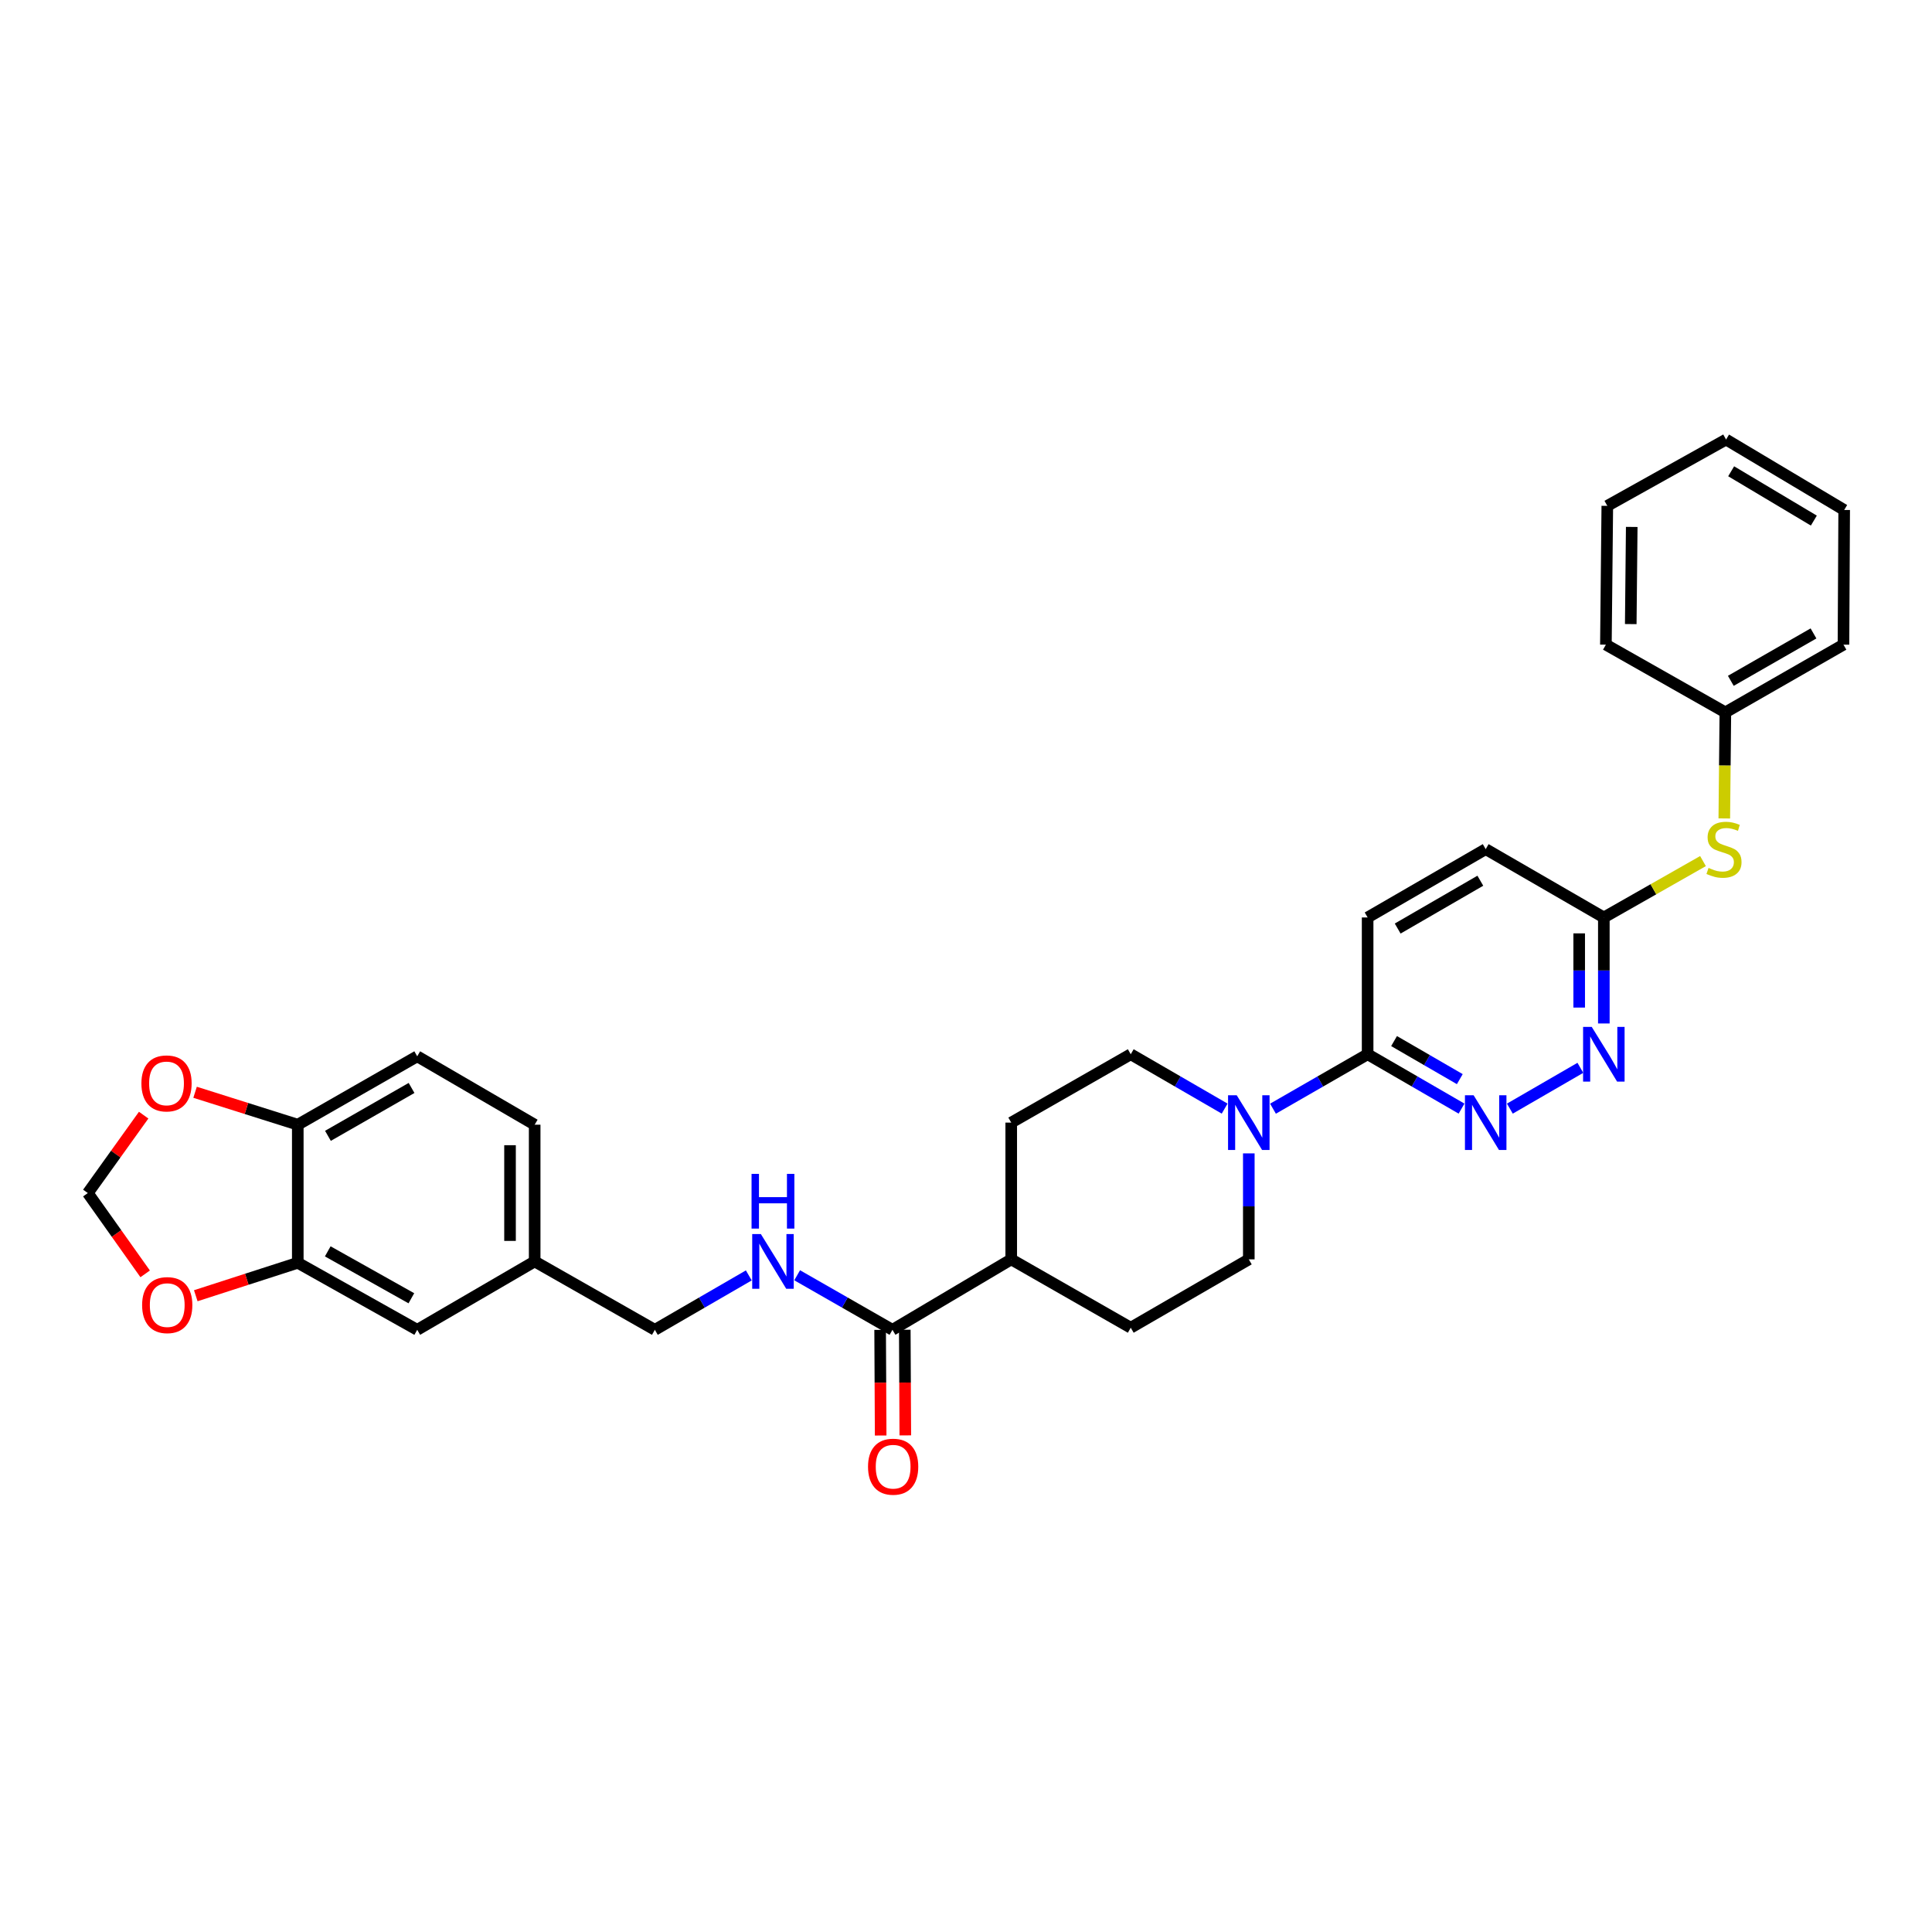 <?xml version='1.0' encoding='iso-8859-1'?>
<svg version='1.1' baseProfile='full'
              xmlns='http://www.w3.org/2000/svg'
                      xmlns:rdkit='http://www.rdkit.org/xml'
                      xmlns:xlink='http://www.w3.org/1999/xlink'
                  xml:space='preserve'
width='1000px' height='1000px' viewBox='0 0 1000 1000'>
<!-- END OF HEADER -->
<rect style='opacity:1.0;fill:#FFFFFF;stroke:none' width='1000' height='1000' x='0' y='0'> </rect>
<path class='bond-1' d='M 658.893,573.86 L 683.388,559.77' style='fill:none;fill-rule:evenodd;stroke:#0000FF;stroke-width:6px;stroke-linecap:butt;stroke-linejoin:miter;stroke-opacity:1' />
<path class='bond-1' d='M 683.388,559.77 L 707.882,545.68' style='fill:none;fill-rule:evenodd;stroke:#000000;stroke-width:6px;stroke-linecap:butt;stroke-linejoin:miter;stroke-opacity:1' />
<path class='bond-13' d='M 646.379,596.989 L 646.379,624.417' style='fill:none;fill-rule:evenodd;stroke:#0000FF;stroke-width:6px;stroke-linecap:butt;stroke-linejoin:miter;stroke-opacity:1' />
<path class='bond-13' d='M 646.379,624.417 L 646.379,651.846' style='fill:none;fill-rule:evenodd;stroke:#000000;stroke-width:6px;stroke-linecap:butt;stroke-linejoin:miter;stroke-opacity:1' />
<path class='bond-14' d='M 633.874,573.819 L 609.574,559.749' style='fill:none;fill-rule:evenodd;stroke:#0000FF;stroke-width:6px;stroke-linecap:butt;stroke-linejoin:miter;stroke-opacity:1' />
<path class='bond-14' d='M 609.574,559.749 L 585.273,545.68' style='fill:none;fill-rule:evenodd;stroke:#000000;stroke-width:6px;stroke-linecap:butt;stroke-linejoin:miter;stroke-opacity:1' />
<path class='bond-0' d='M 756.49,573.819 L 732.186,559.749' style='fill:none;fill-rule:evenodd;stroke:#0000FF;stroke-width:6px;stroke-linecap:butt;stroke-linejoin:miter;stroke-opacity:1' />
<path class='bond-0' d='M 732.186,559.749 L 707.882,545.68' style='fill:none;fill-rule:evenodd;stroke:#000000;stroke-width:6px;stroke-linecap:butt;stroke-linejoin:miter;stroke-opacity:1' />
<path class='bond-0' d='M 755.59,558.558 L 738.577,548.709' style='fill:none;fill-rule:evenodd;stroke:#0000FF;stroke-width:6px;stroke-linecap:butt;stroke-linejoin:miter;stroke-opacity:1' />
<path class='bond-0' d='M 738.577,548.709 L 721.565,538.86' style='fill:none;fill-rule:evenodd;stroke:#000000;stroke-width:6px;stroke-linecap:butt;stroke-linejoin:miter;stroke-opacity:1' />
<path class='bond-2' d='M 781.501,573.823 L 817.999,552.706' style='fill:none;fill-rule:evenodd;stroke:#0000FF;stroke-width:6px;stroke-linecap:butt;stroke-linejoin:miter;stroke-opacity:1' />
<path class='bond-17' d='M 707.882,545.68 L 707.882,474.878' style='fill:none;fill-rule:evenodd;stroke:#000000;stroke-width:6px;stroke-linecap:butt;stroke-linejoin:miter;stroke-opacity:1' />
<path class='bond-32' d='M 830.144,529.75 L 830.144,502.314' style='fill:none;fill-rule:evenodd;stroke:#0000FF;stroke-width:6px;stroke-linecap:butt;stroke-linejoin:miter;stroke-opacity:1' />
<path class='bond-32' d='M 830.144,502.314 L 830.144,474.878' style='fill:none;fill-rule:evenodd;stroke:#000000;stroke-width:6px;stroke-linecap:butt;stroke-linejoin:miter;stroke-opacity:1' />
<path class='bond-32' d='M 817.387,521.519 L 817.387,502.314' style='fill:none;fill-rule:evenodd;stroke:#0000FF;stroke-width:6px;stroke-linecap:butt;stroke-linejoin:miter;stroke-opacity:1' />
<path class='bond-32' d='M 817.387,502.314 L 817.387,483.109' style='fill:none;fill-rule:evenodd;stroke:#000000;stroke-width:6px;stroke-linecap:butt;stroke-linejoin:miter;stroke-opacity:1' />
<path class='bond-3' d='M 461.935,688.31 L 523.409,651.846' style='fill:none;fill-rule:evenodd;stroke:#000000;stroke-width:6px;stroke-linecap:butt;stroke-linejoin:miter;stroke-opacity:1' />
<path class='bond-5' d='M 461.935,688.31 L 437.27,674.193' style='fill:none;fill-rule:evenodd;stroke:#000000;stroke-width:6px;stroke-linecap:butt;stroke-linejoin:miter;stroke-opacity:1' />
<path class='bond-5' d='M 437.27,674.193 L 412.606,660.076' style='fill:none;fill-rule:evenodd;stroke:#0000FF;stroke-width:6px;stroke-linecap:butt;stroke-linejoin:miter;stroke-opacity:1' />
<path class='bond-16' d='M 455.556,688.342 L 455.693,715.68' style='fill:none;fill-rule:evenodd;stroke:#000000;stroke-width:6px;stroke-linecap:butt;stroke-linejoin:miter;stroke-opacity:1' />
<path class='bond-16' d='M 455.693,715.68 L 455.83,743.018' style='fill:none;fill-rule:evenodd;stroke:#FF0000;stroke-width:6px;stroke-linecap:butt;stroke-linejoin:miter;stroke-opacity:1' />
<path class='bond-16' d='M 468.313,688.278 L 468.45,715.616' style='fill:none;fill-rule:evenodd;stroke:#000000;stroke-width:6px;stroke-linecap:butt;stroke-linejoin:miter;stroke-opacity:1' />
<path class='bond-16' d='M 468.45,715.616 L 468.587,742.954' style='fill:none;fill-rule:evenodd;stroke:#FF0000;stroke-width:6px;stroke-linecap:butt;stroke-linejoin:miter;stroke-opacity:1' />
<path class='bond-4' d='M 154.13,653.618 L 215.952,688.31' style='fill:none;fill-rule:evenodd;stroke:#000000;stroke-width:6px;stroke-linecap:butt;stroke-linejoin:miter;stroke-opacity:1' />
<path class='bond-4' d='M 169.646,647.697 L 212.921,671.981' style='fill:none;fill-rule:evenodd;stroke:#000000;stroke-width:6px;stroke-linecap:butt;stroke-linejoin:miter;stroke-opacity:1' />
<path class='bond-8' d='M 154.13,653.618 L 127.733,662.143' style='fill:none;fill-rule:evenodd;stroke:#000000;stroke-width:6px;stroke-linecap:butt;stroke-linejoin:miter;stroke-opacity:1' />
<path class='bond-8' d='M 127.733,662.143 L 101.336,670.668' style='fill:none;fill-rule:evenodd;stroke:#FF0000;stroke-width:6px;stroke-linecap:butt;stroke-linejoin:miter;stroke-opacity:1' />
<path class='bond-34' d='M 154.13,653.618 L 154.13,582.143' style='fill:none;fill-rule:evenodd;stroke:#000000;stroke-width:6px;stroke-linecap:butt;stroke-linejoin:miter;stroke-opacity:1' />
<path class='bond-22' d='M 387.578,660.151 L 363.264,674.23' style='fill:none;fill-rule:evenodd;stroke:#0000FF;stroke-width:6px;stroke-linecap:butt;stroke-linejoin:miter;stroke-opacity:1' />
<path class='bond-22' d='M 363.264,674.23 L 338.95,688.31' style='fill:none;fill-rule:evenodd;stroke:#000000;stroke-width:6px;stroke-linecap:butt;stroke-linejoin:miter;stroke-opacity:1' />
<path class='bond-6' d='M 830.144,474.878 L 768.995,439.513' style='fill:none;fill-rule:evenodd;stroke:#000000;stroke-width:6px;stroke-linecap:butt;stroke-linejoin:miter;stroke-opacity:1' />
<path class='bond-10' d='M 830.144,474.878 L 855.804,460.286' style='fill:none;fill-rule:evenodd;stroke:#000000;stroke-width:6px;stroke-linecap:butt;stroke-linejoin:miter;stroke-opacity:1' />
<path class='bond-10' d='M 855.804,460.286 L 881.465,445.694' style='fill:none;fill-rule:evenodd;stroke:#CCCC00;stroke-width:6px;stroke-linecap:butt;stroke-linejoin:miter;stroke-opacity:1' />
<path class='bond-7' d='M 154.13,582.143 L 215.952,546.743' style='fill:none;fill-rule:evenodd;stroke:#000000;stroke-width:6px;stroke-linecap:butt;stroke-linejoin:miter;stroke-opacity:1' />
<path class='bond-7' d='M 169.742,587.904 L 213.018,563.123' style='fill:none;fill-rule:evenodd;stroke:#000000;stroke-width:6px;stroke-linecap:butt;stroke-linejoin:miter;stroke-opacity:1' />
<path class='bond-9' d='M 154.13,582.143 L 127.551,573.751' style='fill:none;fill-rule:evenodd;stroke:#000000;stroke-width:6px;stroke-linecap:butt;stroke-linejoin:miter;stroke-opacity:1' />
<path class='bond-9' d='M 127.551,573.751 L 100.973,565.358' style='fill:none;fill-rule:evenodd;stroke:#FF0000;stroke-width:6px;stroke-linecap:butt;stroke-linejoin:miter;stroke-opacity:1' />
<path class='bond-12' d='M 75.137,659.344 L 60.296,638.433' style='fill:none;fill-rule:evenodd;stroke:#FF0000;stroke-width:6px;stroke-linecap:butt;stroke-linejoin:miter;stroke-opacity:1' />
<path class='bond-12' d='M 60.296,638.433 L 45.455,617.523' style='fill:none;fill-rule:evenodd;stroke:#000000;stroke-width:6px;stroke-linecap:butt;stroke-linejoin:miter;stroke-opacity:1' />
<path class='bond-35' d='M 74.359,577.198 L 59.907,597.361' style='fill:none;fill-rule:evenodd;stroke:#FF0000;stroke-width:6px;stroke-linecap:butt;stroke-linejoin:miter;stroke-opacity:1' />
<path class='bond-35' d='M 59.907,597.361 L 45.455,617.523' style='fill:none;fill-rule:evenodd;stroke:#000000;stroke-width:6px;stroke-linecap:butt;stroke-linejoin:miter;stroke-opacity:1' />
<path class='bond-24' d='M 892.493,423.623 L 892.768,396.171' style='fill:none;fill-rule:evenodd;stroke:#CCCC00;stroke-width:6px;stroke-linecap:butt;stroke-linejoin:miter;stroke-opacity:1' />
<path class='bond-24' d='M 892.768,396.171 L 893.043,368.719' style='fill:none;fill-rule:evenodd;stroke:#000000;stroke-width:6px;stroke-linecap:butt;stroke-linejoin:miter;stroke-opacity:1' />
<path class='bond-11' d='M 523.409,651.846 L 523.409,581.059' style='fill:none;fill-rule:evenodd;stroke:#000000;stroke-width:6px;stroke-linecap:butt;stroke-linejoin:miter;stroke-opacity:1' />
<path class='bond-31' d='M 523.409,651.846 L 585.273,687.225' style='fill:none;fill-rule:evenodd;stroke:#000000;stroke-width:6px;stroke-linecap:butt;stroke-linejoin:miter;stroke-opacity:1' />
<path class='bond-19' d='M 646.379,651.846 L 585.273,687.225' style='fill:none;fill-rule:evenodd;stroke:#000000;stroke-width:6px;stroke-linecap:butt;stroke-linejoin:miter;stroke-opacity:1' />
<path class='bond-18' d='M 585.273,545.68 L 523.409,581.059' style='fill:none;fill-rule:evenodd;stroke:#000000;stroke-width:6px;stroke-linecap:butt;stroke-linejoin:miter;stroke-opacity:1' />
<path class='bond-15' d='M 215.952,688.31 L 276.746,652.909' style='fill:none;fill-rule:evenodd;stroke:#000000;stroke-width:6px;stroke-linecap:butt;stroke-linejoin:miter;stroke-opacity:1' />
<path class='bond-23' d='M 707.882,474.878 L 768.995,439.513' style='fill:none;fill-rule:evenodd;stroke:#000000;stroke-width:6px;stroke-linecap:butt;stroke-linejoin:miter;stroke-opacity:1' />
<path class='bond-23' d='M 723.439,480.615 L 766.218,455.859' style='fill:none;fill-rule:evenodd;stroke:#000000;stroke-width:6px;stroke-linecap:butt;stroke-linejoin:miter;stroke-opacity:1' />
<path class='bond-20' d='M 215.952,546.743 L 276.746,582.143' style='fill:none;fill-rule:evenodd;stroke:#000000;stroke-width:6px;stroke-linecap:butt;stroke-linejoin:miter;stroke-opacity:1' />
<path class='bond-21' d='M 276.746,652.909 L 338.95,688.31' style='fill:none;fill-rule:evenodd;stroke:#000000;stroke-width:6px;stroke-linecap:butt;stroke-linejoin:miter;stroke-opacity:1' />
<path class='bond-25' d='M 276.746,652.909 L 276.746,582.143' style='fill:none;fill-rule:evenodd;stroke:#000000;stroke-width:6px;stroke-linecap:butt;stroke-linejoin:miter;stroke-opacity:1' />
<path class='bond-25' d='M 263.989,642.294 L 263.989,592.758' style='fill:none;fill-rule:evenodd;stroke:#000000;stroke-width:6px;stroke-linecap:butt;stroke-linejoin:miter;stroke-opacity:1' />
<path class='bond-26' d='M 893.043,368.719 L 954.177,333.673' style='fill:none;fill-rule:evenodd;stroke:#000000;stroke-width:6px;stroke-linecap:butt;stroke-linejoin:miter;stroke-opacity:1' />
<path class='bond-26' d='M 895.868,352.395 L 938.662,327.862' style='fill:none;fill-rule:evenodd;stroke:#000000;stroke-width:6px;stroke-linecap:butt;stroke-linejoin:miter;stroke-opacity:1' />
<path class='bond-27' d='M 893.043,368.719 L 831.207,333.673' style='fill:none;fill-rule:evenodd;stroke:#000000;stroke-width:6px;stroke-linecap:butt;stroke-linejoin:miter;stroke-opacity:1' />
<path class='bond-28' d='M 954.177,333.673 L 954.545,263.97' style='fill:none;fill-rule:evenodd;stroke:#000000;stroke-width:6px;stroke-linecap:butt;stroke-linejoin:miter;stroke-opacity:1' />
<path class='bond-29' d='M 831.207,333.673 L 831.937,261.83' style='fill:none;fill-rule:evenodd;stroke:#000000;stroke-width:6px;stroke-linecap:butt;stroke-linejoin:miter;stroke-opacity:1' />
<path class='bond-29' d='M 844.073,323.026 L 844.584,272.736' style='fill:none;fill-rule:evenodd;stroke:#000000;stroke-width:6px;stroke-linecap:butt;stroke-linejoin:miter;stroke-opacity:1' />
<path class='bond-33' d='M 954.545,263.97 L 893.411,227.506' style='fill:none;fill-rule:evenodd;stroke:#000000;stroke-width:6px;stroke-linecap:butt;stroke-linejoin:miter;stroke-opacity:1' />
<path class='bond-33' d='M 938.84,269.457 L 896.046,243.932' style='fill:none;fill-rule:evenodd;stroke:#000000;stroke-width:6px;stroke-linecap:butt;stroke-linejoin:miter;stroke-opacity:1' />
<path class='bond-30' d='M 831.937,261.83 L 893.411,227.506' style='fill:none;fill-rule:evenodd;stroke:#000000;stroke-width:6px;stroke-linecap:butt;stroke-linejoin:miter;stroke-opacity:1' />
<path  class='atom-0' d='M 640.119 566.899
L 649.399 581.899
Q 650.319 583.379, 651.799 586.059
Q 653.279 588.739, 653.359 588.899
L 653.359 566.899
L 657.119 566.899
L 657.119 595.219
L 653.239 595.219
L 643.279 578.819
Q 642.119 576.899, 640.879 574.699
Q 639.679 572.499, 639.319 571.819
L 639.319 595.219
L 635.639 595.219
L 635.639 566.899
L 640.119 566.899
' fill='#0000FF'/>
<path  class='atom-1' d='M 762.735 566.899
L 772.015 581.899
Q 772.935 583.379, 774.415 586.059
Q 775.895 588.739, 775.975 588.899
L 775.975 566.899
L 779.735 566.899
L 779.735 595.219
L 775.855 595.219
L 765.895 578.819
Q 764.735 576.899, 763.495 574.699
Q 762.295 572.499, 761.935 571.819
L 761.935 595.219
L 758.255 595.219
L 758.255 566.899
L 762.735 566.899
' fill='#0000FF'/>
<path  class='atom-3' d='M 823.884 531.52
L 833.164 546.52
Q 834.084 548, 835.564 550.68
Q 837.044 553.36, 837.124 553.52
L 837.124 531.52
L 840.884 531.52
L 840.884 559.84
L 837.004 559.84
L 827.044 543.44
Q 825.884 541.52, 824.644 539.32
Q 823.444 537.12, 823.084 536.44
L 823.084 559.84
L 819.404 559.84
L 819.404 531.52
L 823.884 531.52
' fill='#0000FF'/>
<path  class='atom-6' d='M 393.824 638.749
L 403.104 653.749
Q 404.024 655.229, 405.504 657.909
Q 406.984 660.589, 407.064 660.749
L 407.064 638.749
L 410.824 638.749
L 410.824 667.069
L 406.944 667.069
L 396.984 650.669
Q 395.824 648.749, 394.584 646.549
Q 393.384 644.349, 393.024 643.669
L 393.024 667.069
L 389.344 667.069
L 389.344 638.749
L 393.824 638.749
' fill='#0000FF'/>
<path  class='atom-6' d='M 389.004 607.597
L 392.844 607.597
L 392.844 619.637
L 407.324 619.637
L 407.324 607.597
L 411.164 607.597
L 411.164 635.917
L 407.324 635.917
L 407.324 622.837
L 392.844 622.837
L 392.844 635.917
L 389.004 635.917
L 389.004 607.597
' fill='#0000FF'/>
<path  class='atom-9' d='M 73.56 675.519
Q 73.56 668.719, 76.92 664.919
Q 80.28 661.119, 86.56 661.119
Q 92.84 661.119, 96.2 664.919
Q 99.56 668.719, 99.56 675.519
Q 99.56 682.399, 96.16 686.319
Q 92.76 690.199, 86.56 690.199
Q 80.32 690.199, 76.92 686.319
Q 73.56 682.439, 73.56 675.519
M 86.56 686.999
Q 90.88 686.999, 93.2 684.119
Q 95.56 681.199, 95.56 675.519
Q 95.56 669.959, 93.2 667.159
Q 90.88 664.319, 86.56 664.319
Q 82.24 664.319, 79.88 667.119
Q 77.56 669.919, 77.56 675.519
Q 77.56 681.239, 79.88 684.119
Q 82.24 686.999, 86.56 686.999
' fill='#FF0000'/>
<path  class='atom-10' d='M 73.192 560.77
Q 73.192 553.97, 76.552 550.17
Q 79.912 546.37, 86.192 546.37
Q 92.472 546.37, 95.832 550.17
Q 99.192 553.97, 99.192 560.77
Q 99.192 567.65, 95.792 571.57
Q 92.392 575.45, 86.192 575.45
Q 79.952 575.45, 76.552 571.57
Q 73.192 567.69, 73.192 560.77
M 86.192 572.25
Q 90.512 572.25, 92.832 569.37
Q 95.192 566.45, 95.192 560.77
Q 95.192 555.21, 92.832 552.41
Q 90.512 549.57, 86.192 549.57
Q 81.872 549.57, 79.512 552.37
Q 77.192 555.17, 77.192 560.77
Q 77.192 566.49, 79.512 569.37
Q 81.872 572.25, 86.192 572.25
' fill='#FF0000'/>
<path  class='atom-11' d='M 884.334 449.233
Q 884.654 449.353, 885.974 449.913
Q 887.294 450.473, 888.734 450.833
Q 890.214 451.153, 891.654 451.153
Q 894.334 451.153, 895.894 449.873
Q 897.454 448.553, 897.454 446.273
Q 897.454 444.713, 896.654 443.753
Q 895.894 442.793, 894.694 442.273
Q 893.494 441.753, 891.494 441.153
Q 888.974 440.393, 887.454 439.673
Q 885.974 438.953, 884.894 437.433
Q 883.854 435.913, 883.854 433.353
Q 883.854 429.793, 886.254 427.593
Q 888.694 425.393, 893.494 425.393
Q 896.774 425.393, 900.494 426.953
L 899.574 430.033
Q 896.174 428.633, 893.614 428.633
Q 890.854 428.633, 889.334 429.793
Q 887.814 430.913, 887.854 432.873
Q 887.854 434.393, 888.614 435.313
Q 889.414 436.233, 890.534 436.753
Q 891.694 437.273, 893.614 437.873
Q 896.174 438.673, 897.694 439.473
Q 899.214 440.273, 900.294 441.913
Q 901.414 443.513, 901.414 446.273
Q 901.414 450.193, 898.774 452.313
Q 896.174 454.393, 891.814 454.393
Q 889.294 454.393, 887.374 453.833
Q 885.494 453.313, 883.254 452.393
L 884.334 449.233
' fill='#CCCC00'/>
<path  class='atom-17' d='M 449.289 759.156
Q 449.289 752.356, 452.649 748.556
Q 456.009 744.756, 462.289 744.756
Q 468.569 744.756, 471.929 748.556
Q 475.289 752.356, 475.289 759.156
Q 475.289 766.036, 471.889 769.956
Q 468.489 773.836, 462.289 773.836
Q 456.049 773.836, 452.649 769.956
Q 449.289 766.076, 449.289 759.156
M 462.289 770.636
Q 466.609 770.636, 468.929 767.756
Q 471.289 764.836, 471.289 759.156
Q 471.289 753.596, 468.929 750.796
Q 466.609 747.956, 462.289 747.956
Q 457.969 747.956, 455.609 750.756
Q 453.289 753.556, 453.289 759.156
Q 453.289 764.876, 455.609 767.756
Q 457.969 770.636, 462.289 770.636
' fill='#FF0000'/>
</svg>
